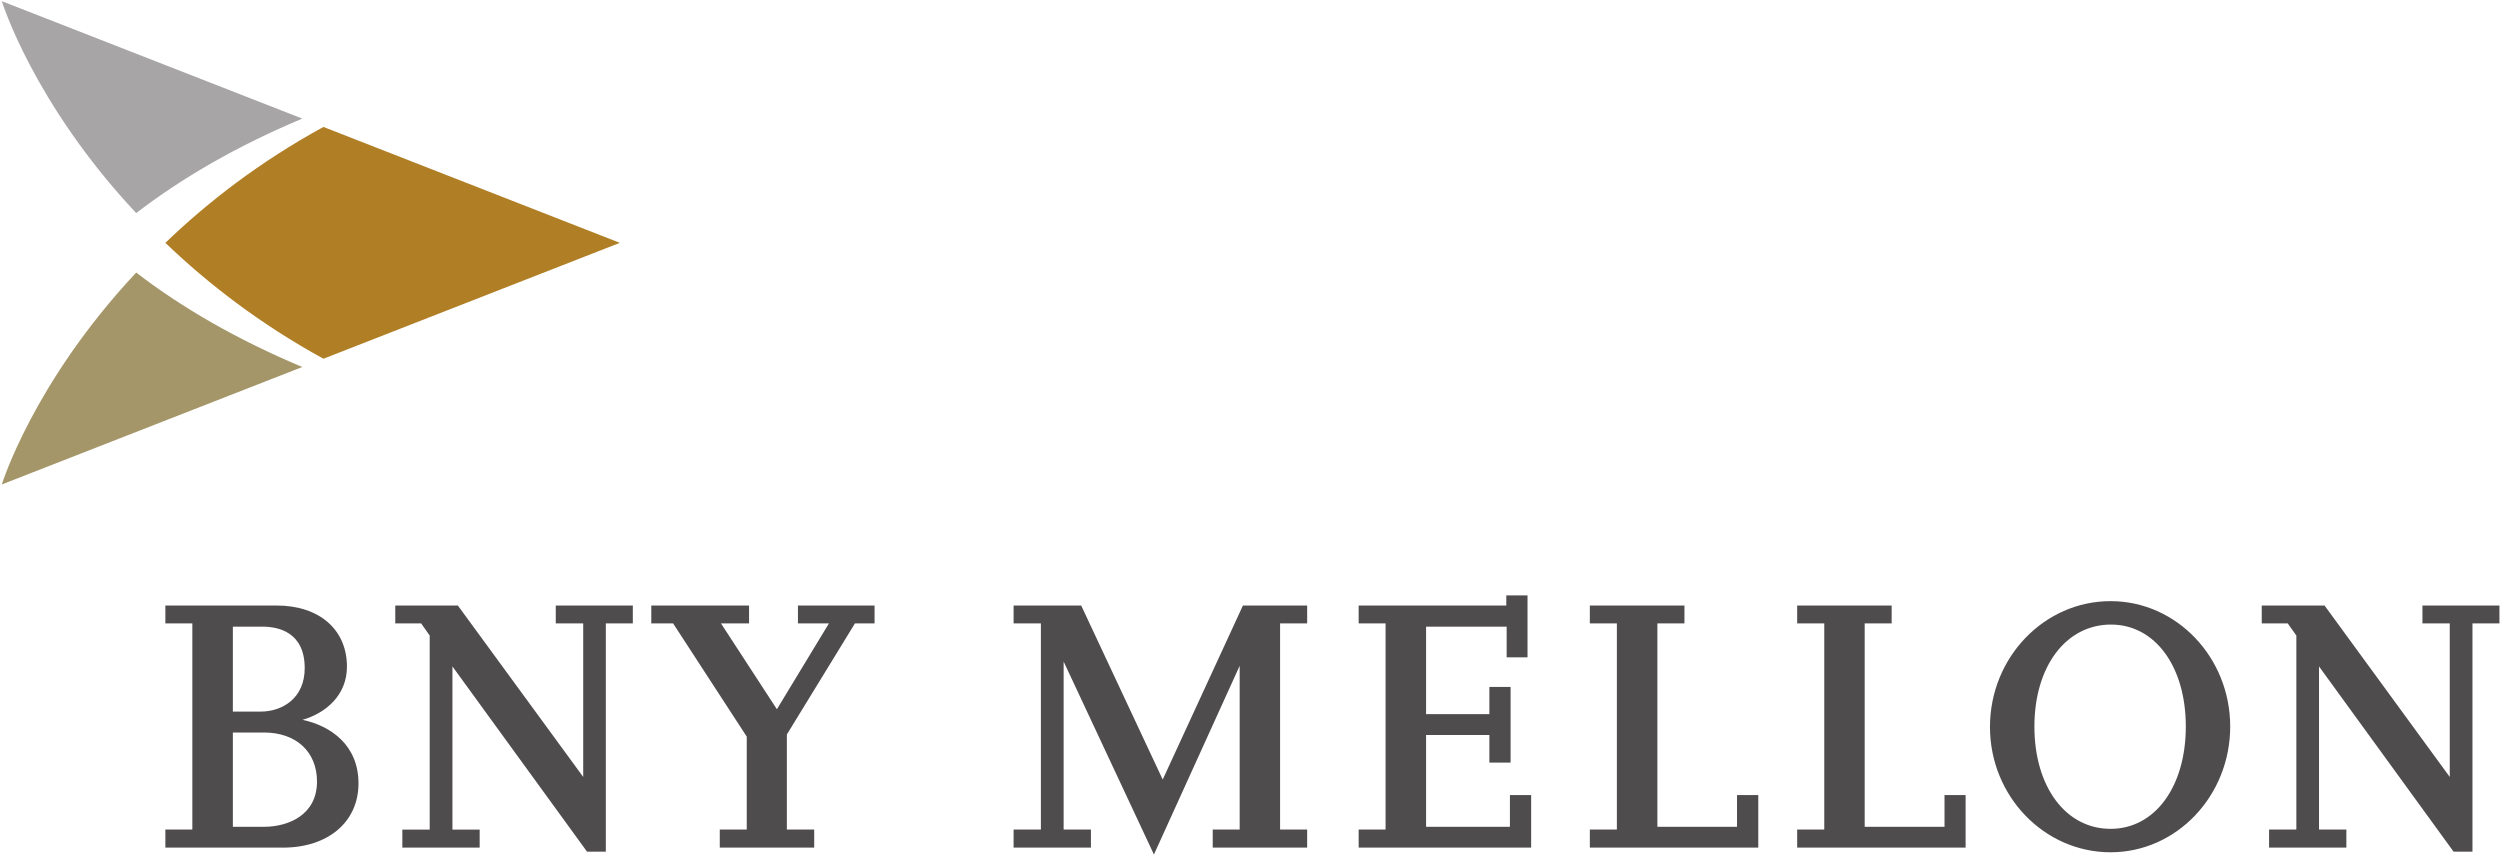 <?xml version="1.0" encoding="UTF-8" standalone="no"?>
<!-- Created with Inkscape (http://www.inkscape.org/) -->

<svg
   xmlns:dc="http://purl.org/dc/elements/1.1/"
   xmlns:cc="http://creativecommons.org/ns#"
   xmlns:rdf="http://www.w3.org/1999/02/22-rdf-syntax-ns#"
   xmlns:svg="http://www.w3.org/2000/svg"
   xmlns="http://www.w3.org/2000/svg"
   xmlns:sodipodi="http://sodipodi.sourceforge.net/DTD/sodipodi-0.dtd"
   xmlns:inkscape="http://www.inkscape.org/namespaces/inkscape"
   width="1000"
   height="342.311"
   id="svg2"
   version="1.1"
   inkscape:version="0.48.2 r9819"
   sodipodi:docname="BNY_Mellon.svg">
  <defs
     id="defs4">
    <clipPath
       id="clipPath3351"
       clipPathUnits="userSpaceOnUse">
      <path
         id="path3353"
         d="m 446.118,1.119 135.355,0 0,71.281 -135.355,0 0,-71.281 z"
         inkscape:connector-curvature="0" />
    </clipPath>
    <clipPath
       id="clipPath3329"
       clipPathUnits="userSpaceOnUse">
      <path
         id="path3331"
         d="m 203.52,760.144 373.569,0 0,-167.144 -373.569,0 0,167.144 z"
         inkscape:connector-curvature="0" />
    </clipPath>
    <clipPath
       id="clipPath3315"
       clipPathUnits="userSpaceOnUse">
      <path
         id="path3317"
         d="m 207,757 424.72,0 0,-164 -424.72,0 0,164 z"
         inkscape:connector-curvature="0" />
    </clipPath>
    <clipPath
       id="clipPath3301"
       clipPathUnits="userSpaceOnUse">
      <path
         id="path3303"
         d="m -1,757 38,0 0,-164 -38,0 0,164 z"
         inkscape:connector-curvature="0" />
    </clipPath>
    <clipPath
       id="clipPath3293"
       clipPathUnits="userSpaceOnUse">
      <path
         id="path3295"
         d="M 0,0 612,0 612,792 0,792 0,0 z"
         inkscape:connector-curvature="0" />
    </clipPath>
    <clipPath
       id="clipPath3021"
       clipPathUnits="userSpaceOnUse">
      <path
         id="path3023"
         d="m 181.88,757 27.12,0 0,-164 -27.12,0 0,164 z"
         inkscape:connector-curvature="0" />
    </clipPath>
    <clipPath
       id="clipPath3013"
       clipPathUnits="userSpaceOnUse">
      <path
         id="path3015"
         d="M 0,0 612,0 612,792 0,792 0,0 z"
         inkscape:connector-curvature="0" />
    </clipPath>
    <clipPath
       id="clipPath2999"
       clipPathUnits="userSpaceOnUse">
      <path
         id="path3001"
         d="m 0,594 194.96,0 0,162 L 0,756 0,594 z"
         inkscape:connector-curvature="0" />
    </clipPath>
  </defs>
  <sodipodi:namedview
     id="base"
     pagecolor="#ffffff"
     bordercolor="#666666"
     borderopacity="1.0"
     inkscape:pageopacity="0.0"
     inkscape:pageshadow="2"
     inkscape:zoom="3.959798"
     inkscape:cx="162.68314"
     inkscape:cy="21.737193"
     inkscape:document-units="px"
     inkscape:current-layer="g2993"
     showgrid="false"
     fit-margin-left="0.5"
     fit-margin-bottom="0.5"
     fit-margin-top="0.5"
     fit-margin-right="0.5"
     inkscape:window-width="1920"
     inkscape:window-height="1028"
     inkscape:window-x="-8"
     inkscape:window-y="-8"
     inkscape:window-maximized="1" />
  <g
     inkscape:label="Layer 1"
     inkscape:groupmode="layer"
     id="layer1"
     transform="translate(-557.585,-648.941)">
    <g
       transform="matrix(1.25,0,0,-1.25,-7.5,1018.972)"
       inkscape:label="factsheet"
       id="g2993">
      <g
         id="g3347"
         transform="matrix(6.48,0,0,6.48,-2479.345,-123.71)">
        <g
           clip-path="url(#clipPath3351)"
           id="g3349">
          <g
             transform="translate(482.988,52.782)"
             id="g3355">
            <path
               id="path3357"
               style="fill:#b07e25;fill-opacity:1;fill-rule:nonzero;stroke:none"
               d="M 0,0 -14.638,5.723 C -17.784,4.002 -20.355,2.01 -22.442,0 c 2.087,-2.006 4.658,-3.997 7.804,-5.723 L 0,0 z"
               inkscape:connector-curvature="0" />
          </g>
          <g
             transform="translate(452.468,64.716)"
             id="g3359">
            <path
               id="path3361"
               style="fill:#a7a5a6;fill-opacity:1;fill-rule:nonzero;stroke:none"
               d="m 0,0 c 0,0 1.55,-5.038 6.636,-10.465 2.255,1.733 4.973,3.312 8.202,4.666 L 0,0 z"
               inkscape:connector-curvature="0" />
          </g>
          <g
             transform="translate(452.468,40.85)"
             id="g3363">
            <path
               id="path3365"
               style="fill:#a49668;fill-opacity:1;fill-rule:nonzero;stroke:none"
               d="M 0,0 C 0,0 1.55,5.035 6.636,10.464 8.891,8.731 11.609,7.156 14.838,5.8 L 0,0 z"
               inkscape:connector-curvature="0" />
          </g>
          <g
             transform="translate(526.943,23.944)"
             id="g3367">
            <path
               id="path3369"
               style="fill:#4f4c4d;fill-opacity:1;fill-rule:nonzero;stroke:none"
               d="m 0,0 -4.141,0 0,4.535 3.126,0 0,-1.363 1.048,0 0,3.736 -1.048,0 0,-1.345 -3.126,0 0,4.321 3.979,0 0,-1.514 1.031,0 0,3.059 -1.048,0 0,-0.501 -7.291,0 0,-0.884 1.329,0 0,-10.178 -1.329,0 0,-0.894 8.518,0 0,2.596 L 0,1.568 0,0 z m 45.062,10.928 0,-0.884 1.349,0 0,-7.581 -6.183,8.465 -3.101,0 0,-0.884 1.284,0 0.425,-0.599 0,-9.579 -1.347,0 0,-0.894 3.817,0 0,0.894 -1.351,0 0,8.054 6.645,-9.147 0.933,0 0,11.271 1.332,0 0,0.884 -3.803,0 z m -15.4,0.216 c -3.282,0 -5.956,-2.786 -5.956,-6.212 0,-3.413 2.674,-6.19 5.956,-6.19 3.259,0 5.907,2.786 5.907,6.21 0,3.415 -2.648,6.192 -5.907,6.192 m 0,-11.245 c -2.218,0 -3.762,2.079 -3.762,5.053 0,2.967 1.558,5.035 3.782,5.035 2.175,0 3.695,-2.068 3.695,-5.035 0,-2.974 -1.526,-5.053 -3.715,-5.053 m -46.808,2.434 -4.026,8.595 -3.338,0 0,-0.884 1.348,0 0,-10.178 -1.348,0 0,-0.894 3.819,0 0,0.894 -1.348,0 0,8.294 4.459,-9.528 4.234,9.318 0,-8.084 -1.33,0 0,-0.894 4.663,0 0,0.894 -1.337,0 0,10.178 1.337,0 0,0.884 -3.172,0 -3.961,-8.595 z M 11.214,0 7.282,0 l 0,10.044 1.336,0 0,0.884 -4.672,0 0,-0.884 1.335,0 0,-10.178 -1.335,0 0,-0.894 8.318,0 0,2.596 -1.05,0 0,-1.568 z m 10.247,0 -3.942,0 0,10.044 1.332,0 0,0.884 -4.666,0 0,-0.884 1.338,0 0,-10.178 -1.338,0 0,-0.894 8.318,0 0,2.596 -1.042,0 0,-1.568 z m -56.621,10.044 1.53,0 -2.569,-4.238 -2.761,4.238 1.386,0 0,0.884 -4.828,0 0,-0.884 1.078,0 3.636,-5.59 0,-4.588 -1.332,0 0,-0.894 4.663,0 0,0.894 -1.35,0 0,4.693 3.362,5.485 0.969,0 0,0.884 -3.784,0 0,-0.884 z m -24.465,-4.76 c 1.135,0.323 2.194,1.207 2.194,2.621 0,1.837 -1.363,3.023 -3.478,3.023 l -5.489,0 0,-0.884 1.332,0 0,-10.178 -1.332,0 0,-0.894 5.803,0 c 2.239,0 3.734,1.273 3.734,3.172 0,1.878 -1.348,2.832 -2.764,3.14 m -3.44,4.6 1.466,0 c 0.778,0 2.082,-0.268 2.082,-2.049 0,-1.48 -1.095,-2.145 -2.179,-2.145 l -1.369,0 0,4.194 z M -61.533,0 l -1.532,0 0,4.657 1.532,0 c 1.594,0 2.623,-0.951 2.623,-2.422 C -58.91,0.588 -60.319,0 -61.533,0 m 14.414,10.044 1.355,0 0,-7.581 -6.19,8.465 -3.091,0 0,-0.884 1.278,0 0.422,-0.599 0,-9.583 -1.351,0 0,-0.89 3.819,0 0,0.89 -1.345,0 0,8.058 6.646,-9.147 0.929,0 0,11.271 1.333,0 0,0.884 -3.805,0 0,-0.884 z"
               inkscape:connector-curvature="0" />
          </g>
        </g>
      </g>
    </g>
  </g>
</svg>
